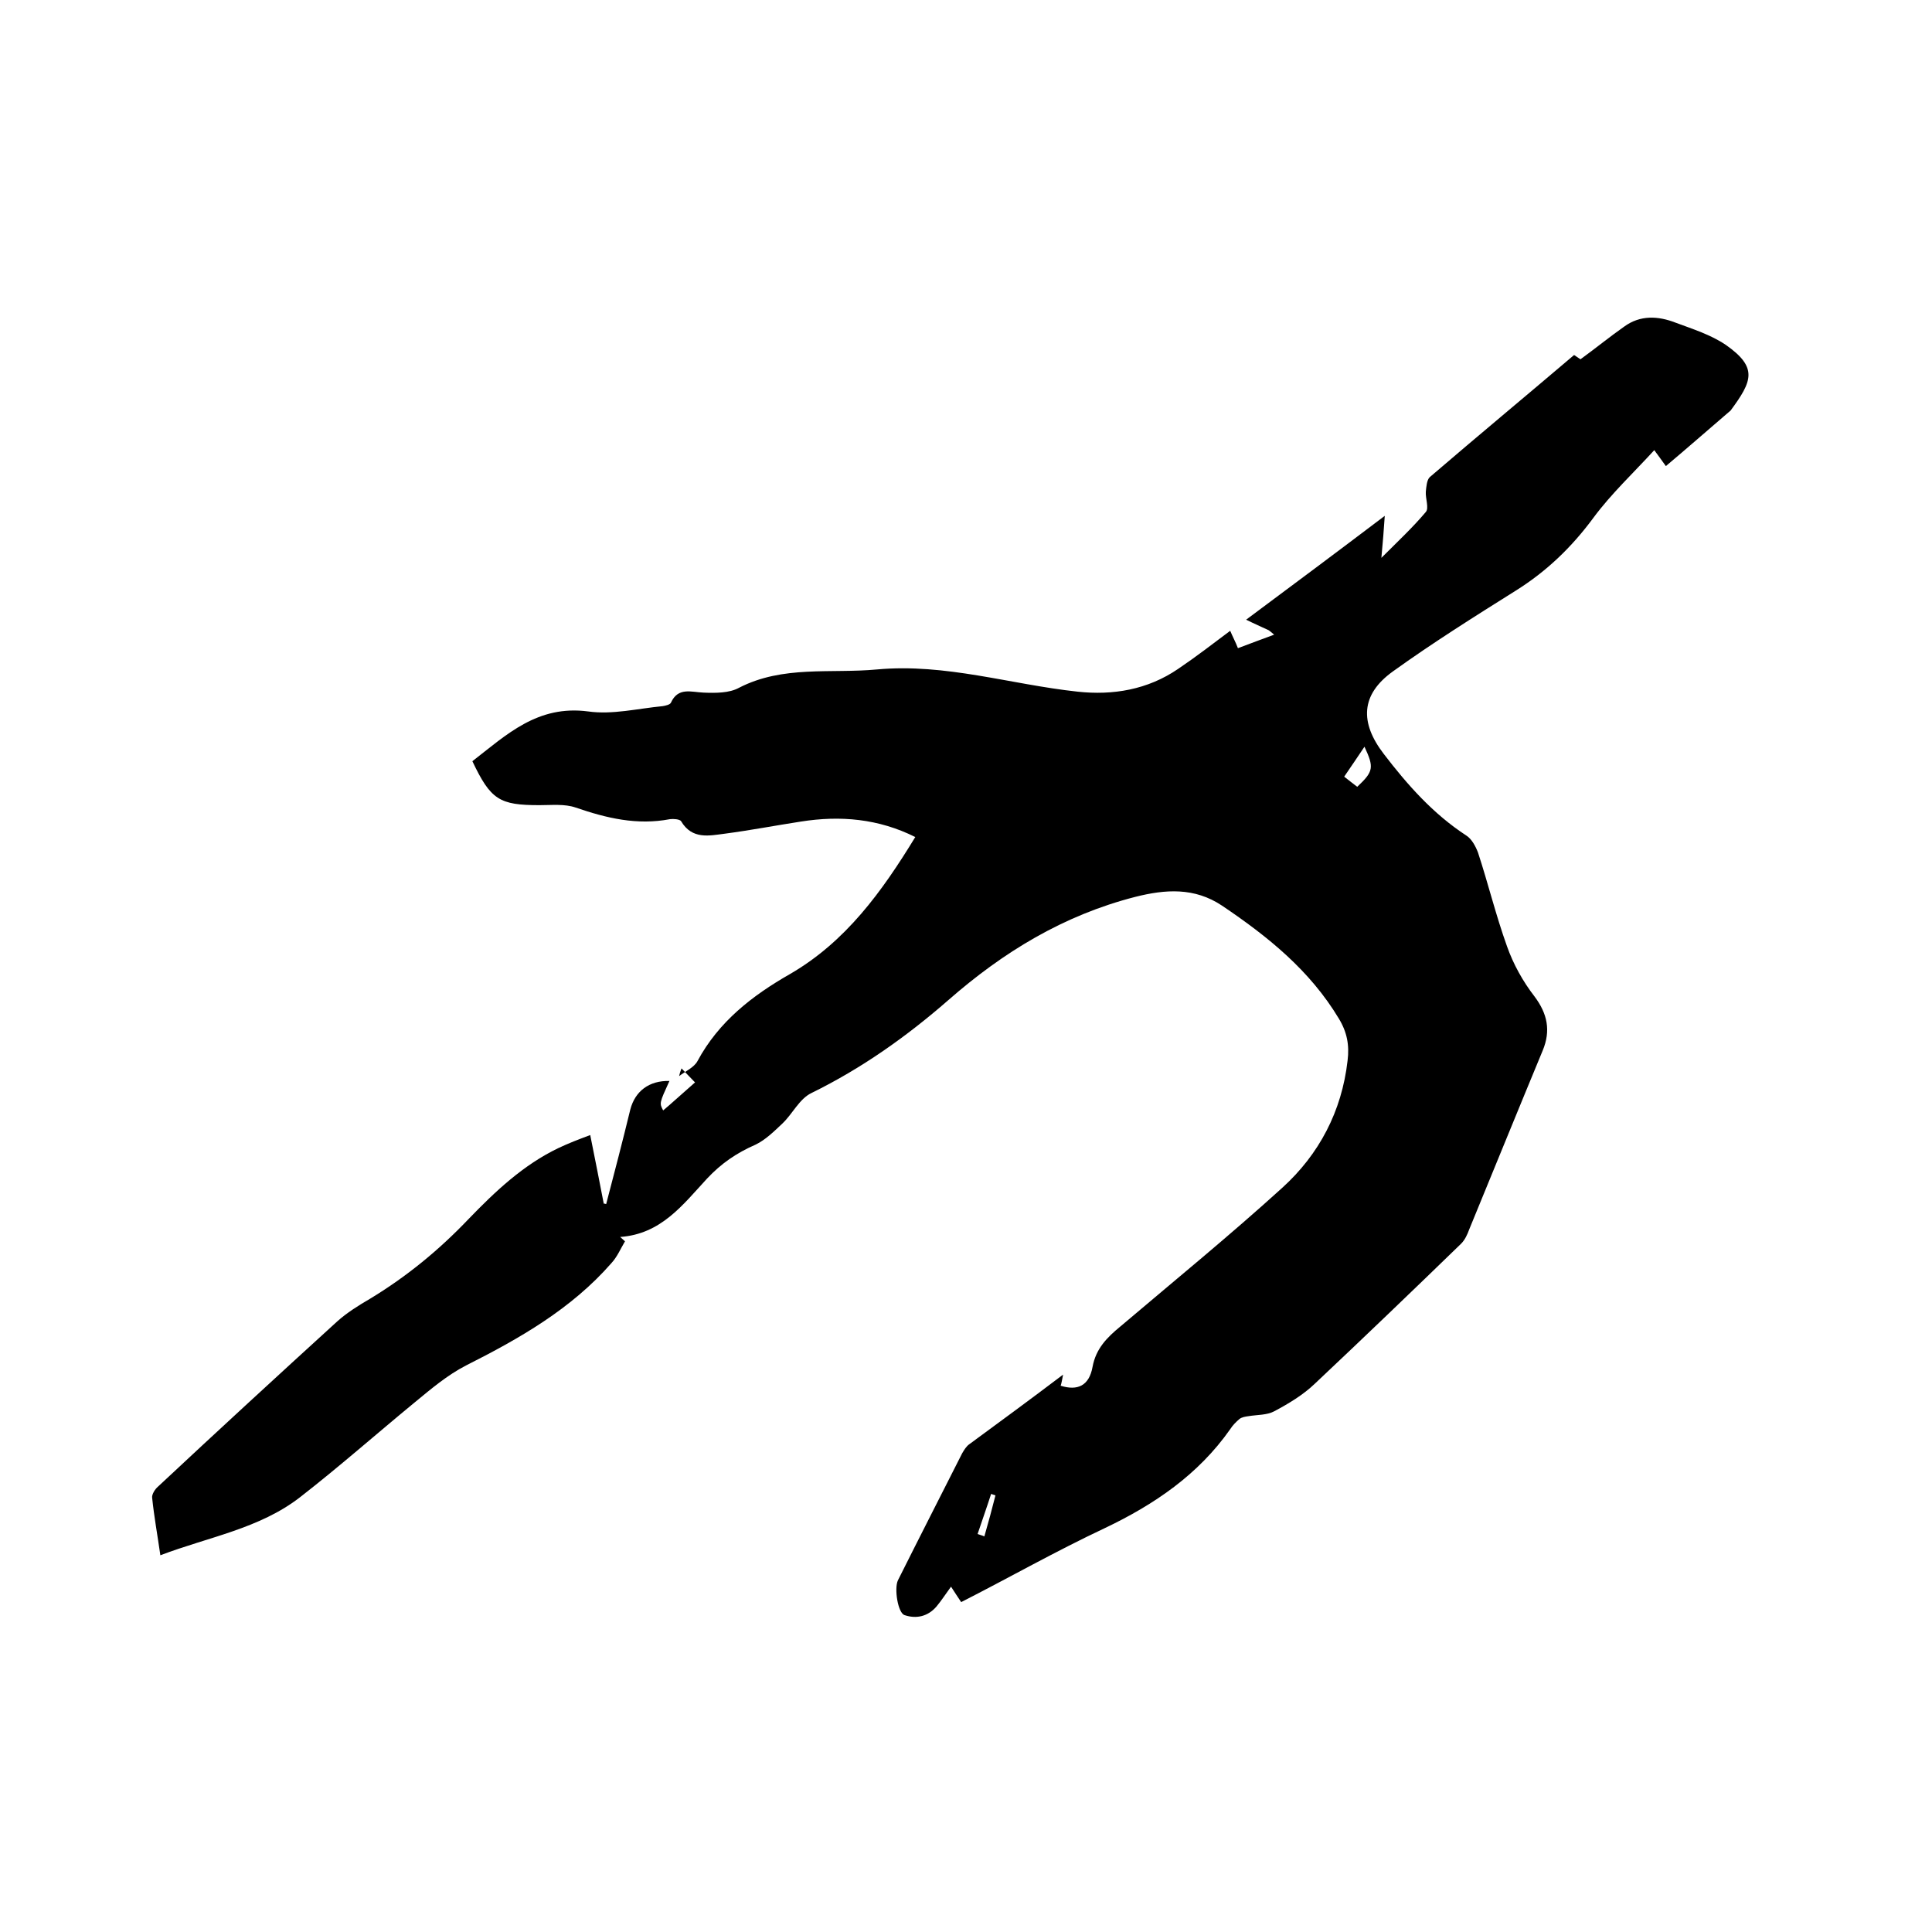 <svg enable-background="new 0 0 400 400" viewBox="0 0 400 400" xmlns="http://www.w3.org/2000/svg"><path d="m258 128.3c9.4-7 18.8-14 28.7-21.5-.2 3.1-.4 5.4-.7 8.7 3.5-3.5 6.5-6.3 9.2-9.5.7-.8-.1-2.8 0-4.2.1-1 .2-2.4.8-3 9.9-8.5 19.9-16.8 29.9-25.3.7.5 1.4.9 1.3.9 3.3-2.4 6.1-4.7 9.1-6.8 3.3-2.4 7-2.2 10.6-.8 3.5 1.3 7.3 2.5 10.4 4.6 6.7 4.7 5.5 7.5 1 13.6-.2.2-.5.4-.7.6-4.2 3.6-8.3 7.2-12.7 10.9-.8-1.1-1.5-2.1-2.4-3.3-4.3 4.7-8.9 9-12.6 14-4.5 6.1-9.7 11.1-16.1 15.1-8.6 5.4-17.2 10.8-25.4 16.7-6.7 4.8-6.9 10.6-1.9 17.1 4.9 6.4 10.2 12.4 17.1 16.9 1.1.7 1.9 2.2 2.4 3.5 2.1 6.4 3.7 13 6 19.4 1.3 3.7 3.3 7.3 5.7 10.4 2.7 3.6 3.4 7.1 1.7 11.2-5.1 12.3-10.1 24.6-15.2 37-.4 1.1-.9 2.2-1.7 3-10 9.7-20.1 19.4-30.3 29-2.4 2.3-5.4 4.1-8.4 5.7-1.5.8-3.5.7-5.3 1-.7.1-1.4.2-1.9.6-.7.6-1.4 1.3-1.9 2.1-6.6 9.4-15.7 15.6-26 20.5-10 4.7-19.7 10.2-29.7 15.3-.7-1-1.3-2-2.1-3.2-1.1 1.5-2 2.9-3 4.1-1.8 2.1-4.2 2.6-6.6 1.8-1.4-.4-2.2-5.5-1.4-7.2 4.4-8.8 8.9-17.6 13.3-26.3.4-.7.9-1.5 1.5-1.9 6.4-4.7 12.8-9.4 19.4-14.4-.2 1-.3 1.7-.5 2.3 3.5 1.1 5.9 0 6.6-3.9.7-3.8 3-6.1 5.8-8.4 11.2-9.5 22.6-18.8 33.5-28.7 7.6-6.9 12.3-15.8 13.5-26.3.4-3.2-.1-5.9-1.8-8.7-6-10-14.7-17-24.2-23.4-5.7-3.8-11.7-3.4-18-1.8-14.8 3.8-27.3 11.4-38.7 21.4-8.6 7.5-17.9 14.1-28.3 19.2-2.5 1.2-3.9 4.3-6 6.3-1.7 1.6-3.5 3.4-5.6 4.4-3.9 1.7-7.1 3.9-10 7-5 5.4-9.5 11.5-18 12.1.3.3.7.6 1 .9-.9 1.5-1.6 3.2-2.8 4.5-8.3 9.5-19 15.6-30.1 21.2-3.9 2-7.3 4.9-10.7 7.7-7.9 6.5-15.6 13.3-23.7 19.6-8.4 6.5-18.9 8.2-28.9 12-.6-4.2-1.3-8-1.7-11.9-.1-.7.6-1.8 1.2-2.3 12.3-11.5 24.7-22.9 37.1-34.2 2-1.8 4.4-3.3 6.8-4.7 7.6-4.6 14.3-10.1 20.4-16.5 5.5-5.7 11.3-11.2 18.6-14.7 2.1-1 4.2-1.8 6.6-2.7 1 4.9 1.9 9.6 2.8 14.2.2 0 .3 0 .5.1 1.7-6.5 3.4-13 5-19.6 1-3.8 3.9-6 8.1-5.9-2.1 4.6-2.1 4.6-1.3 6.1 1.8-1.5 3.5-3.1 6.6-5.8-1.1-1.1-1.9-2-2.8-2.9-.2.5-.4 1.1-.5 1.6 1.3-1 3.1-1.8 3.8-3.1 4.4-8.2 11.4-13.6 19.1-18 11.6-6.7 19.1-17.1 26-28.4-7.6-3.8-15.5-4.5-23.7-3.2-5.2.8-10.4 1.8-15.7 2.5-3.2.4-6.8 1.3-9.1-2.6-.3-.4-1.6-.5-2.3-.4-6.8 1.3-13.1-.2-19.5-2.4-2.3-.8-5-.5-7.5-.5-8.3 0-10.1-1.1-13.9-9.1 7.1-5.5 13.5-11.7 24-10.3 5 .7 10.2-.6 15.4-1.1.6-.1 1.5-.3 1.7-.7 1.5-3.3 4.2-2.2 6.8-2.1 2.5.1 5.3.1 7.3-1 9.1-4.7 19-2.9 28.6-3.8 14.2-1.3 27.6 3.1 41.5 4.6 7.3.8 14.5-.4 20.8-4.7 3.7-2.5 7.2-5.2 10.8-7.9.5 1.2 1.1 2.3 1.6 3.6 2.7-1 5-1.9 7.5-2.8-.5-.4-.8-.7-1.1-.9-1.5-.7-3.1-1.4-4.7-2.2zm23 34.6c3.4-3.2 3.5-4 1.5-8.3-1.4 2.1-2.7 4-4.2 6.2 1 .8 1.8 1.4 2.7 2.1zm-78.6 154.7c.5.2 1 .3 1.4.5.8-2.8 1.6-5.7 2.3-8.5-.3-.1-.6-.2-.9-.3-.9 2.8-1.9 5.6-2.8 8.3z"/></svg>